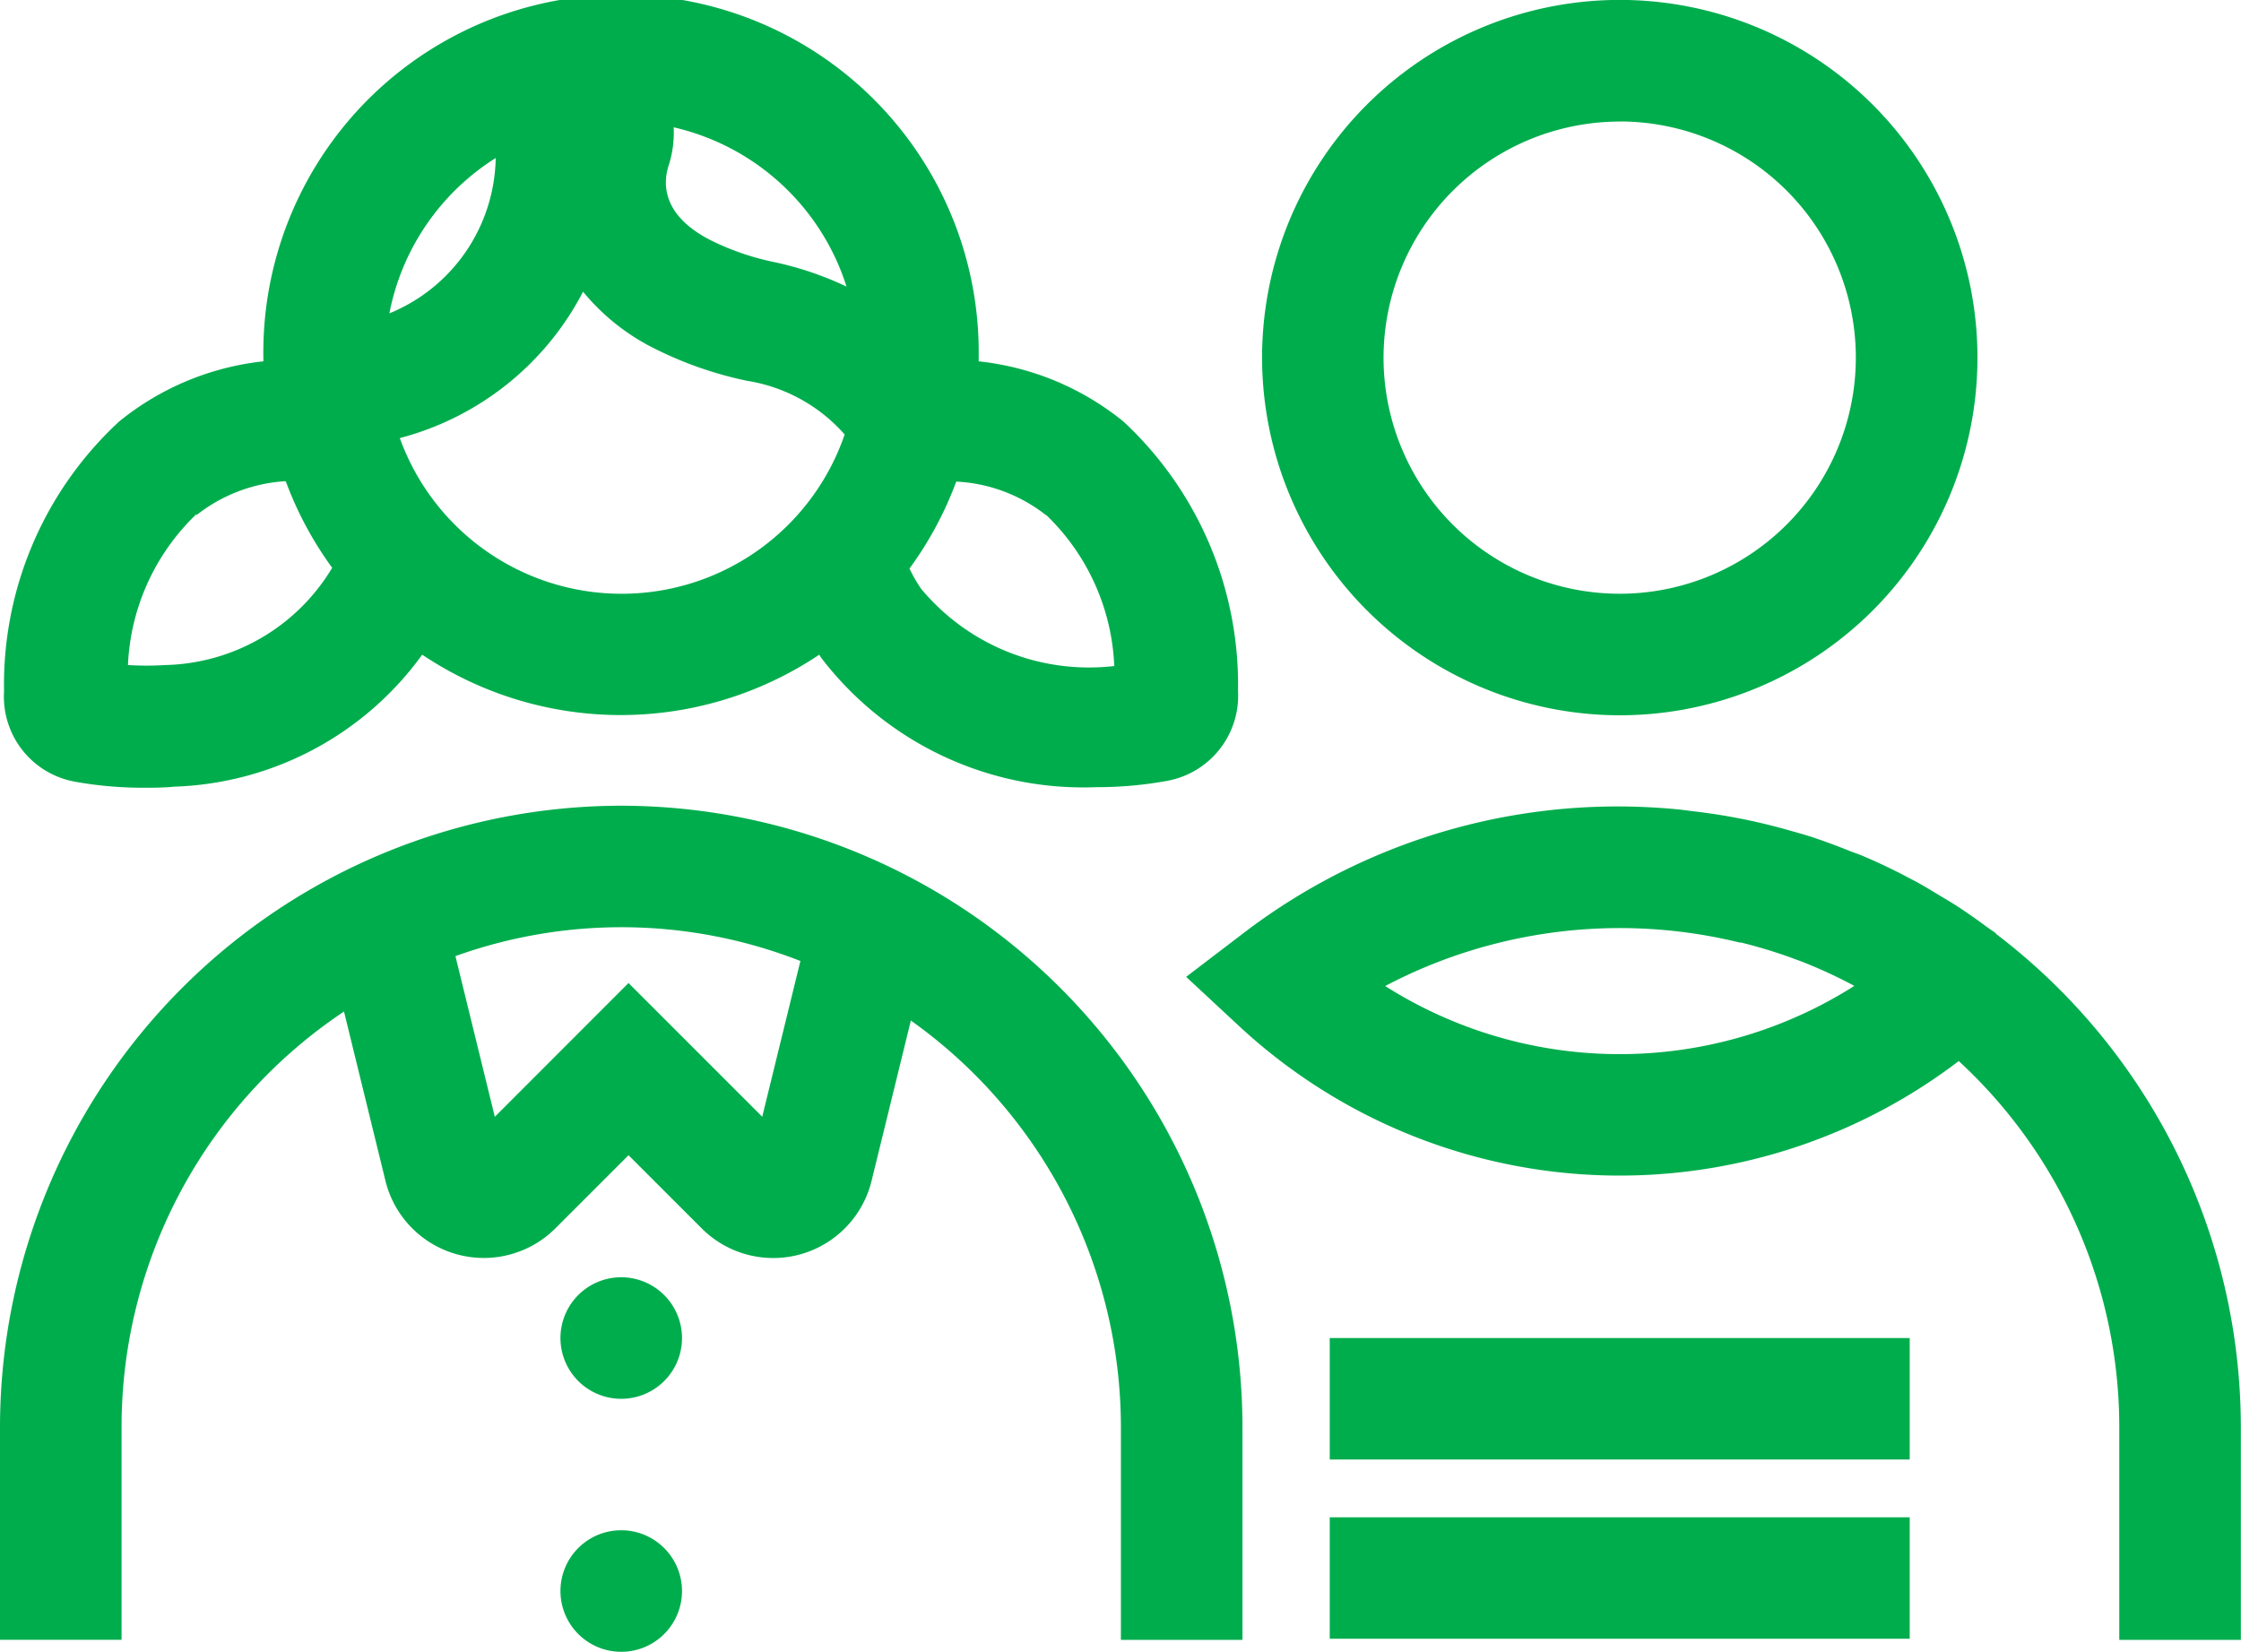 <svg xmlns="http://www.w3.org/2000/svg" width="27.654" height="20.383" viewBox="0 0 27.654 20.383">
    <defs>
        <clipPath id="udl46ni2ea">
            <path data-name="Rectangle 45139" style="fill:#00ad4d" d="M0 0h27.654v20.383H0z"/>
        </clipPath>
    </defs>
    <g data-name="Group 6433" style="clip-path:url(#udl46ni2ea)">
        <path data-name="Path 106770" d="M39.286 21.476v-.005c-.038-.028-.077-.053-.116-.081a7.133 7.133 0 0 0-.363-.254c-.072-.047-.147-.09-.22-.134-.115-.069-.229-.141-.348-.2q-.286-.154-.584-.281c-.061-.026-.125-.047-.188-.072a8.085 8.085 0 0 0-.472-.173 7.253 7.253 0 0 0-.223-.065 7.4 7.4 0 0 0-1.2-.244c-.071-.008-.142-.019-.213-.026a7.795 7.795 0 0 0-.719-.036A7.6 7.6 0 0 0 30 21.468l-.708.54.652.606a6.9 6.9 0 0 0 8.882.433 6.145 6.145 0 0 1 1.981 4.516v2.627h1.5v-2.628a7.652 7.652 0 0 0-3.023-6.086m-1.749.645a5.4 5.4 0 0 1-5.787 0 6.219 6.219 0 0 1 4.377-.536h.017a6.085 6.085 0 0 1 .653.2l.089.033a5.873 5.873 0 0 1 .651.3" transform="translate(-14.655 -9.953)" style="fill:#00ad4d"/>
        <path data-name="Path 106771" d="M7.667 19.895A7.675 7.675 0 0 0 0 27.561v2.627h1.5v-2.627a6.164 6.164 0 0 1 2.745-5.126l.511 2.087a1.25 1.25 0 0 0 2.1.586l.9-.9.9.9a1.249 1.249 0 0 0 2.1-.587l.484-1.975a6.159 6.159 0 0 1 2.592 5.016v2.627h1.5v-2.628a7.675 7.675 0 0 0-7.666-7.666m1.74 3.838-1.65-1.65-1.65 1.651-.486-1.983a6.063 6.063 0 0 1 4.257.06z" transform="translate(0 -9.952)" style="fill:#00ad4d"/>
        <path data-name="Path 106772" d="M14.59 31.54a.75.75 0 1 0 .75.75.751.751 0 0 0-.75-.75" transform="translate(-6.924 -15.778)" style="fill:#00ad4d"/>
        <path data-name="Path 106773" d="M14.59 37.787a.75.75 0 1 0 .75.75.751.751 0 0 0-.75-.75" transform="translate(-6.924 -18.903)" style="fill:#00ad4d"/>
        <path data-name="Path 106774" d="M35.577 8.827a4.414 4.414 0 1 0-4.413-4.413 4.419 4.419 0 0 0 4.413 4.413m0-7.328a2.914 2.914 0 1 1-2.914 2.915A2.918 2.918 0 0 1 35.577 1.5" transform="translate(-15.59)" style="fill:#00ad4d"/>
        <path data-name="Rectangle 45137" transform="translate(16.409 16.512)" style="fill:#00ad4d" d="M0 0h7.157v1.499H0z"/>
        <path data-name="Rectangle 45138" transform="translate(16.409 18.724)" style="fill:#00ad4d" d="M0 0h7.157v1.499H0z"/>
        <path data-name="Path 106775" d="M.972 9.646a4.711 4.711 0 0 0 .852.075c.124 0 .25 0 .376-.013a3.934 3.934 0 0 0 3.06-1.629 4.4 4.4 0 0 0 4.9 0c.007.011.013.024.021.035a4.071 4.071 0 0 0 3.4 1.6 4.784 4.784 0 0 0 .872-.078 1.067 1.067 0 0 0 .874-1.11A4.431 4.431 0 0 0 13.911 5.2a3.405 3.405 0 0 0-1.784-.741v-.044a4.414 4.414 0 1 0-8.827 0v.044a3.4 3.4 0 0 0-1.778.741A4.419 4.419 0 0 0 .1 8.532a1.066 1.066 0 0 0 .872 1.114M4.98 5.407A3.564 3.564 0 0 0 7.245 3.6a2.691 2.691 0 0 0 .918.719 4.614 4.614 0 0 0 1.11.381 2.024 2.024 0 0 1 1.2.662 2.91 2.91 0 0 1-5.489.045m7.977.949a2.74 2.74 0 0 1 .839 1.863 2.694 2.694 0 0 1-2.381-.95 1.82 1.82 0 0 1-.146-.253 4.4 4.4 0 0 0 .577-1.073 1.948 1.948 0 0 1 1.106.413m-2.461-2.82a4.049 4.049 0 0 0-.883-.3 3.2 3.2 0 0 1-.779-.265c-.629-.314-.6-.723-.531-.931a1.321 1.321 0 0 0 .061-.469 2.924 2.924 0 0 1 2.132 1.962M6.167 1.95a2.109 2.109 0 0 1-1.312 1.917A2.918 2.918 0 0 1 6.167 1.95M2.476 6.356a1.964 1.964 0 0 1 1.1-.418 4.387 4.387 0 0 0 .573 1.069 2.466 2.466 0 0 1-2.06 1.2 3.728 3.728 0 0 1-.46 0 2.742 2.742 0 0 1 .844-1.861" transform="translate(-.05)" style="fill:#00ad4d"/>
    </g>
</svg>

